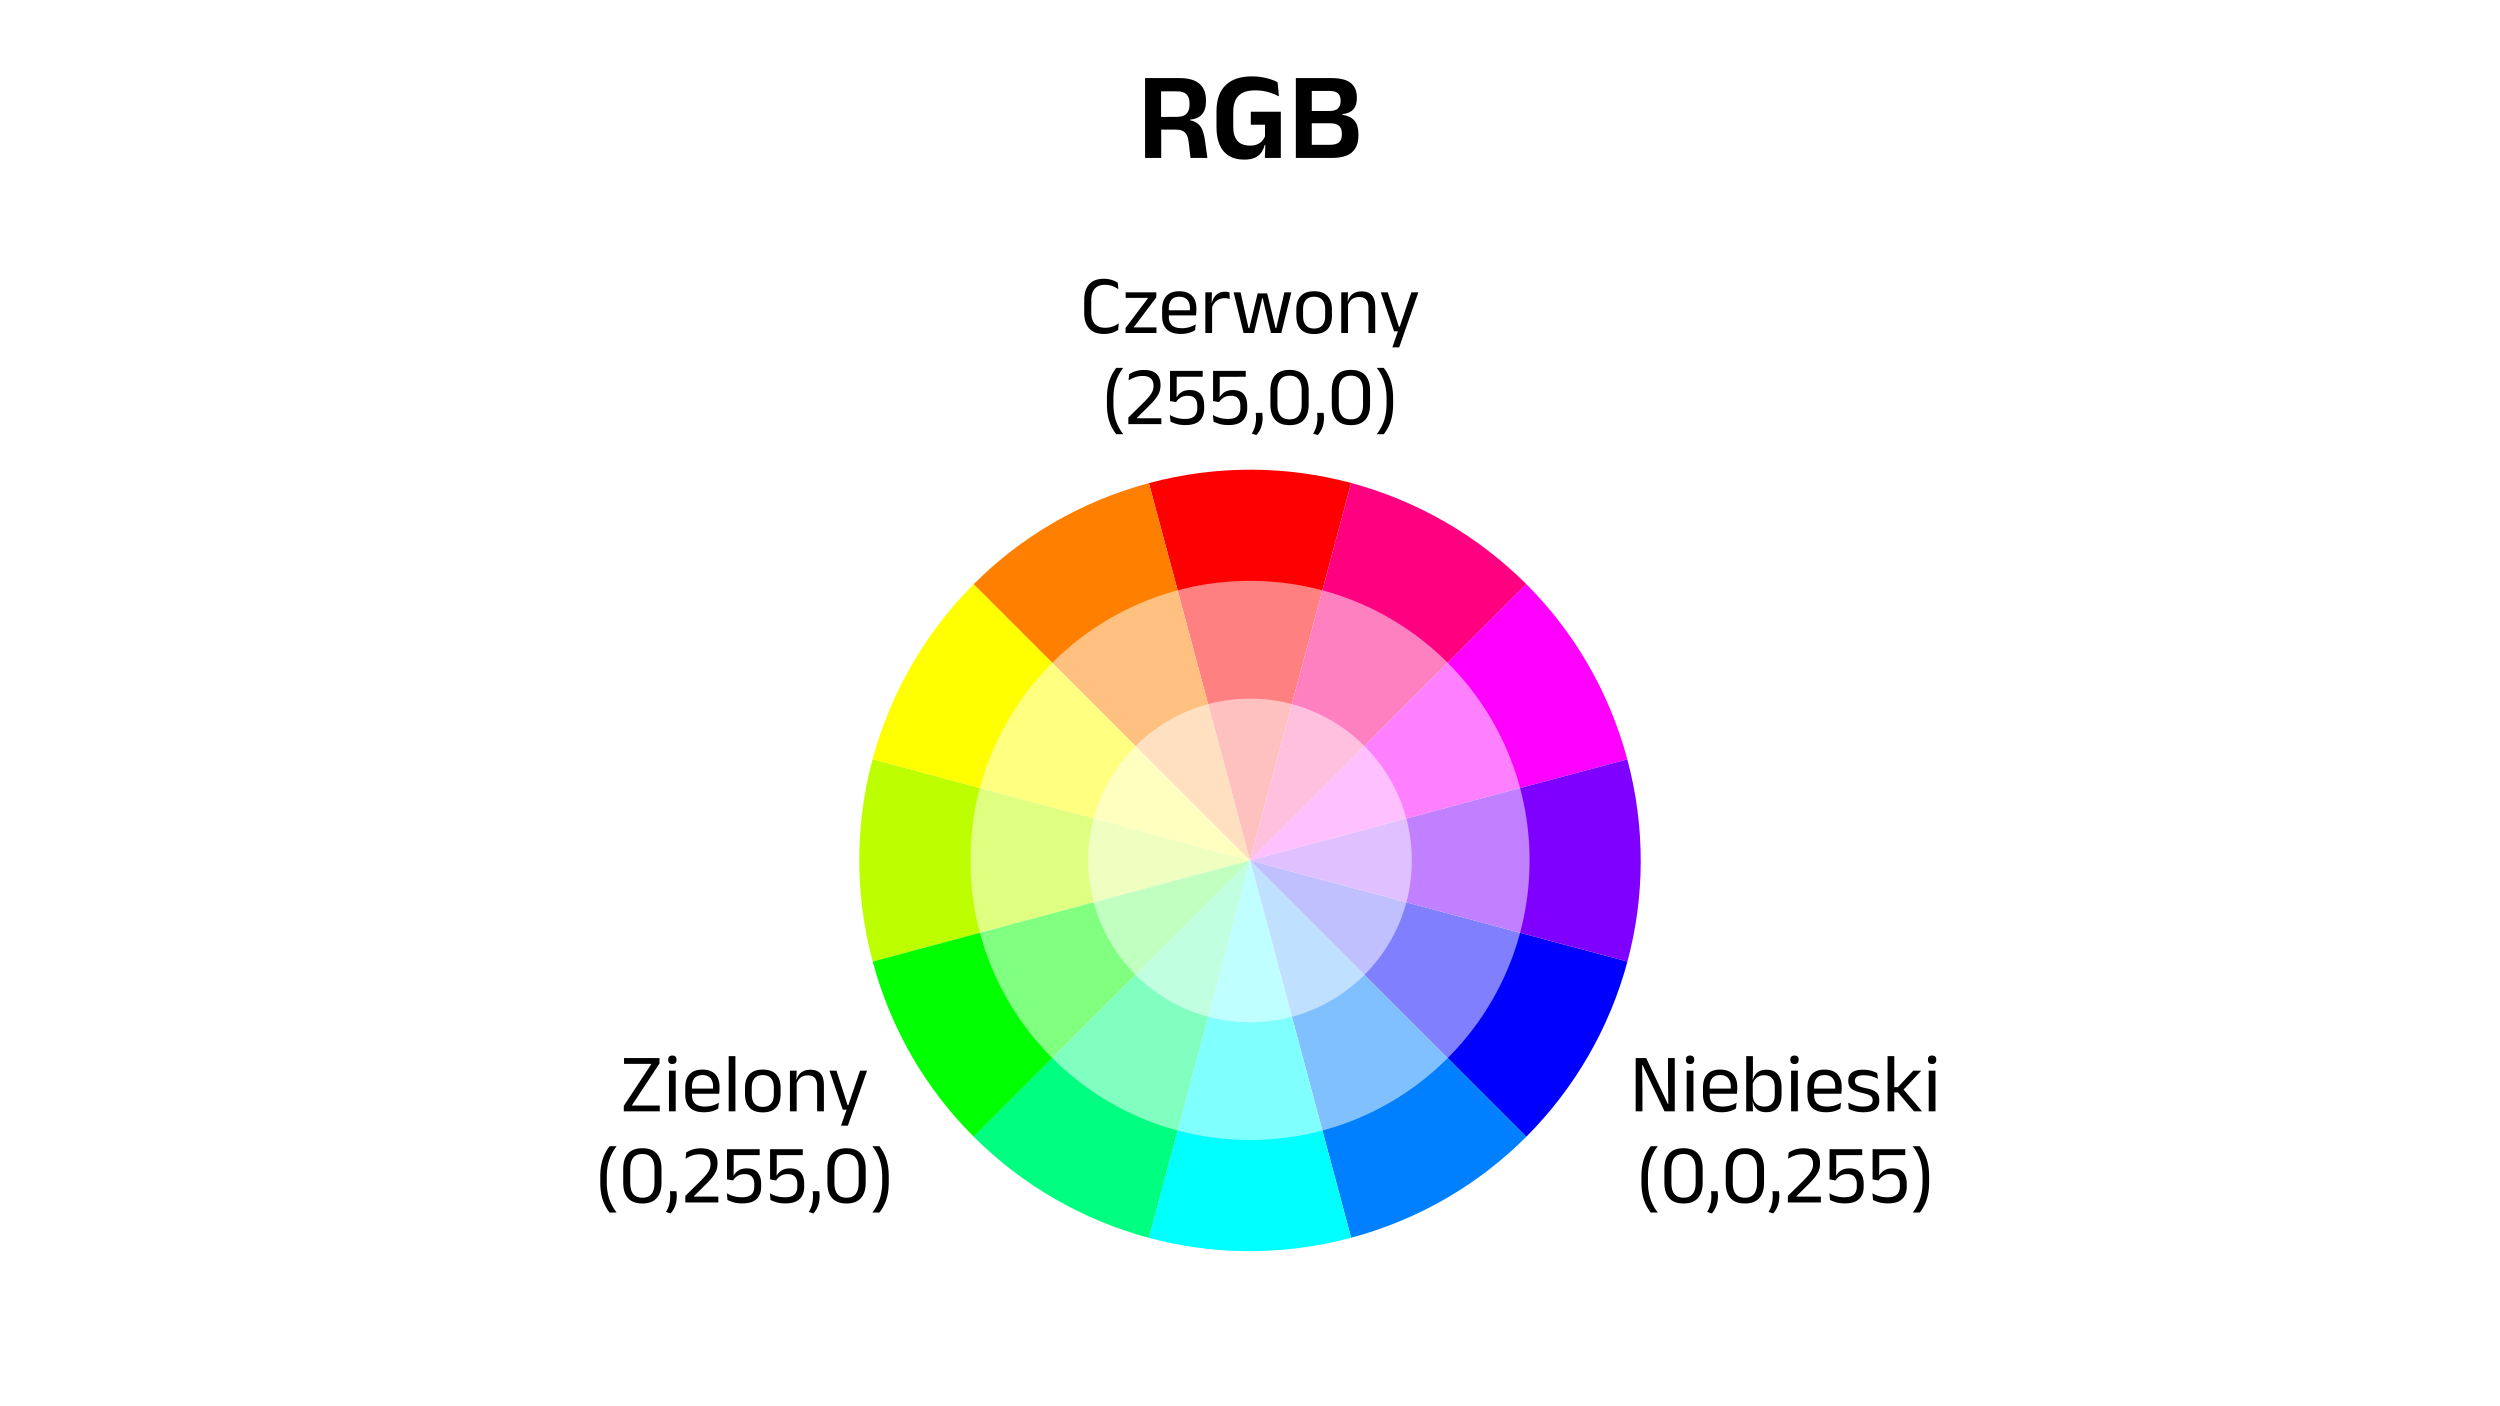 <svg xmlns="http://www.w3.org/2000/svg" width="1920" height="1080" fill="none"><path fill="#fff" d="M0 0h1920v1080H0z"/><path fill="#000" d="m914.32 121.294-1.392-11.952c-.224-2.144-.672-3.936-1.344-5.376-.672-1.44-1.68-2.528-3.024-3.264-1.344-.768-3.2-1.152-5.568-1.152l-14.832-.048v-9.696l15.6-.048c3.488 0 5.984-.8 7.488-2.4 1.536-1.632 2.304-3.952 2.304-6.96v-1.152c0-2.976-.768-5.232-2.304-6.768-1.504-1.568-4.032-2.352-7.584-2.352h-15.648V59.95h17.424c7.2 0 12.448 1.456 15.744 4.368 3.328 2.912 4.992 7.056 4.992 12.432v1.344c0 4.032-.976 7.232-2.928 9.6-1.952 2.368-5.056 3.776-9.312 4.224v1.728l-3.504-1.728c3.648.256 6.464 1.024 8.448 2.304 2.016 1.28 3.488 3.056 4.416 5.328.928 2.24 1.632 5.024 2.112 8.352l1.872 13.392h-12.96zm-34.896 0V59.95h12.288v33.312l.096 4.656v23.376h-12.384zm76.061 1.296c-4.672 0-8.592-.976-11.76-2.928-3.136-1.984-5.504-4.832-7.104-8.544-1.568-3.744-2.352-8.256-2.352-13.536V85.39c0-8.672 2.304-15.296 6.912-19.872 4.64-4.576 11.424-6.864 20.352-6.864 2.88 0 5.52.224 7.92.672 2.432.416 4.624.96 6.576 1.632 1.984.64 3.696 1.36 5.136 2.16l1.056 10.848c-2.336-1.216-5.008-2.272-8.016-3.168-3.008-.928-6.432-1.392-10.272-1.392-5.76 0-10 1.376-12.72 4.128-2.72 2.752-4.08 6.896-4.08 12.432V97.63c0 4.544 1.056 8.048 3.168 10.512 2.144 2.464 5.424 3.696 9.84 3.696 2.08 0 3.872-.32 5.376-.96 1.504-.64 2.752-1.504 3.744-2.592.992-1.088 1.744-2.272 2.256-3.552V91.87l1.728 3.888-12.624.048v-9.984h23.04v25.536l-12.384-.048c-.512 2.112-1.344 4.016-2.496 5.712-1.152 1.696-2.8 3.056-4.944 4.08-2.144.992-4.928 1.488-8.352 1.488zm16.368-13.92h11.808v12.624h-12.24l.432-12.624zm32.277 12.624v-10.08h17.19c3.33 0 5.69-.656 7.1-1.968 1.41-1.344 2.11-3.248 2.11-5.712v-1.152c0-2.528-.72-4.448-2.16-5.76-1.4-1.312-3.84-1.968-7.29-1.968h-17.09v-9.408h16.8c3.17 0 5.42-.656 6.77-1.968 1.34-1.312 2.01-3.152 2.01-5.52v-.624c0-2.368-.65-4.176-1.96-5.424-1.32-1.248-3.59-1.872-6.82-1.872h-16.9V59.95h18.2c7.1 0 12.2 1.264 15.31 3.792 3.1 2.528 4.65 6.192 4.65 10.992v.816c0 3.648-.91 6.48-2.73 8.496-1.79 2.016-4.61 3.216-8.45 3.6v.48c4.32.704 7.46 2.24 9.41 4.608 1.98 2.368 2.97 5.696 2.97 9.984v1.584c0 5.504-1.63 9.712-4.89 12.624-3.23 2.912-8.43 4.368-15.6 4.368h-18.63zm-8.924 0V59.95h12.244v61.344h-12.244z"/><path fill="red" d="M1037.67 370.936c-49.22-13.22-102.5-14.06-155.32.09L960 660.806l77.67-289.87z"/><path fill="#BDFF00" d="M670.13 583.135c-13.22 49.22-14.06 102.5.09 155.32L960 660.805l-289.87-77.67z"/><path fill="#FF0" d="M747.8 448.605c-37.18 37.22-64.02 83.72-77.67 134.53L960 660.805l-212.2-212.2z"/><path fill="#FF8000" d="M882.36 371.025c-52.82 14.15-98.54 41.52-134.55 77.58l212.2 212.2-77.65-289.78z"/><path fill="#FF0080" d="M1172.2 448.606c-37.22-37.18-83.72-64.03-134.53-77.67L960 660.806l212.2-212.2z"/><path fill="#F0F" d="M1249.78 583.165c-14.15-52.82-41.52-98.54-77.58-134.56L960 660.805l289.78-77.65v.01z"/><path fill="#0F0" d="M670.22 738.455c14.15 52.82 41.52 98.54 77.58 134.56l212.2-212.2-289.78 77.64z"/><path fill="#00F" d="M1172.2 873.005c37.18-37.22 64.03-83.72 77.67-134.53L960 660.805l212.2 212.2z"/><path fill="#0080FF" d="M1037.65 950.585c52.82-14.15 98.54-41.52 134.56-77.58l-212.2-212.2 77.65 289.78h-.01z"/><path fill="#0FF" d="M882.33 950.675c49.22 13.22 102.5 14.06 155.32-.09L960 660.805l-77.67 289.87z"/><path fill="#00FF80" d="M747.8 873.005c37.22 37.18 83.72 64.03 134.53 77.67L960 660.805l-212.2 212.2z"/><path fill="#8000FF" d="m960 660.805 289.87 77.67c13.22-49.22 14.06-102.5-.09-155.32L960 660.805z"/><circle cx="960" cy="660.805" r="214.709" fill="#fff" fill-opacity=".5"/><circle cx="960" cy="660.805" r="124.301" fill="#fff" fill-opacity=".5"/><path fill="#000" d="m1264.27 812.609 16.61 35.2h.38l-.22-17.856v-17.344h5.18v40.896h-7.87l-16.8-35.488h-.39l.23 18.688v16.8h-5.19v-40.896h8.07zm31.11 40.896v-31.232h5.18v31.232h-5.18zm2.59-36.352c-1.07 0-1.87-.277-2.4-.832-.51-.576-.77-1.355-.77-2.336v-.16c0-1.003.26-1.781.77-2.336.53-.555 1.33-.832 2.4-.832 1.07 0 1.87.277 2.4.832.53.555.8 1.333.8 2.336v.16c0 1.003-.27 1.781-.8 2.336-.53.555-1.33.832-2.4.832zm24.31 37.056c-4.76 0-8.34-1.163-10.75-3.488s-3.62-5.653-3.62-9.984v-5.568c0-4.395 1.12-7.776 3.36-10.144 2.24-2.389 5.52-3.584 9.82-3.584 2.91 0 5.33.544 7.27 1.632a10.323 10.323 0 0 1 4.38 4.576c.98 1.984 1.47 4.352 1.47 7.104v1.152c0 .683-.03 1.365-.09 2.048-.04.683-.11 1.355-.19 2.016h-4.77c.04-1.024.06-1.995.06-2.912.02-.917.03-1.76.03-2.528 0-1.899-.3-3.499-.92-4.8-.6-1.323-1.51-2.325-2.72-3.008-1.2-.704-2.7-1.056-4.52-1.056-2.68 0-4.7.779-6.04 2.336-1.35 1.557-2.02 3.787-2.02 6.688v2.976l.03.64v2.976c0 1.301.19 2.475.58 3.52a7.006 7.006 0 0 0 1.79 2.72c.83.747 1.88 1.323 3.14 1.728 1.28.384 2.79.576 4.54.576 2.03 0 3.92-.267 5.66-.8 1.75-.533 3.4-1.259 4.93-2.176l-.48 4.48c-1.38.875-2.99 1.579-4.83 2.112-1.83.512-3.87.768-6.11.768zm-11.65-14.24v-3.904h22.21v3.904h-22.21zm45.86 14.208c-1.92 0-3.6-.32-5.03-.96-1.4-.64-2.55-1.557-3.42-2.752-.87-1.195-1.46-2.581-1.76-4.16h-1.73l1.57-4.864c.11 1.877.54 3.445 1.31 4.704a7.48 7.48 0 0 0 3.14 2.784c1.3.619 2.77.928 4.41.928 2.61 0 4.59-.768 5.96-2.304 1.38-1.536 2.08-3.819 2.08-6.848v-5.856c0-2.965-.7-5.216-2.08-6.752-1.39-1.536-3.41-2.304-6.05-2.304-1.58 0-2.98.309-4.19.928a8.704 8.704 0 0 0-3.04 2.528 9.475 9.475 0 0 0-1.64 3.648l-1.18-3.616h1.47c.32-1.429.89-2.72 1.7-3.872.83-1.173 1.96-2.101 3.39-2.784 1.43-.704 3.2-1.056 5.31-1.056 3.76 0 6.62 1.173 8.58 3.52 1.96 2.325 2.94 5.707 2.94 10.144v5.184c0 4.48-1 7.893-3.01 10.24-1.98 2.347-4.89 3.52-8.73 3.52zm-15.39-.672v-42.4h5.15v10.176l-.16 8.96.03.992v13.056l-.06 1.664.22 7.552h-5.18zm34.47 0v-31.232h5.18v31.232h-5.18zm2.59-36.352c-1.07 0-1.87-.277-2.4-.832-.51-.576-.77-1.355-.77-2.336v-.16c0-1.003.26-1.781.77-2.336.53-.555 1.33-.832 2.4-.832 1.07 0 1.87.277 2.4.832.53.555.8 1.333.8 2.336v.16c0 1.003-.27 1.781-.8 2.336-.53.555-1.33.832-2.4.832zm24.31 37.056c-4.76 0-8.35-1.163-10.76-3.488s-3.61-5.653-3.61-9.984v-5.568c0-4.395 1.12-7.776 3.36-10.144 2.24-2.389 5.51-3.584 9.82-3.584 2.9 0 5.32.544 7.27 1.632a10.323 10.323 0 0 1 4.38 4.576c.98 1.984 1.47 4.352 1.47 7.104v1.152c0 .683-.03 1.365-.09 2.048-.05.683-.11 1.355-.2 2.016h-4.76c.04-1.024.06-1.995.06-2.912.02-.917.03-1.76.03-2.528 0-1.899-.31-3.499-.93-4.8-.59-1.323-1.5-2.325-2.72-3.008-1.19-.704-2.69-1.056-4.51-1.056-2.69 0-4.7.779-6.05 2.336-1.34 1.557-2.01 3.787-2.01 6.688v2.976l.03.64v2.976c0 1.301.19 2.475.58 3.52a7.006 7.006 0 0 0 1.79 2.72c.83.747 1.88 1.323 3.13 1.728 1.28.384 2.8.576 4.55.576 2.02 0 3.91-.267 5.66-.8a22.278 22.278 0 0 0 4.93-2.176l-.48 4.48c-1.39.875-3 1.579-4.83 2.112-1.84.512-3.87.768-6.11.768zm-11.65-14.24v-3.904h22.21v3.904h-22.21zm40.35 14.24c-2.52 0-4.72-.267-6.59-.8-1.88-.555-3.44-1.152-4.68-1.792l-.48-4.8a33.19 33.19 0 0 0 5.12 2.112c1.88.597 4 .896 6.37.896 2.41 0 4.23-.384 5.44-1.152 1.22-.768 1.83-1.909 1.83-3.424v-.352c0-.981-.24-1.792-.71-2.432-.45-.64-1.27-1.205-2.46-1.696-1.2-.491-2.89-.981-5.09-1.472-2.62-.576-4.69-1.248-6.21-2.016-1.51-.789-2.6-1.76-3.26-2.912-.64-1.152-.96-2.56-.96-4.224v-.288c0-2.731.95-4.8 2.85-6.208 1.9-1.408 4.75-2.112 8.57-2.112 2.46 0 4.58.277 6.37.832 1.81.555 3.3 1.173 4.45 1.856l.48 4.384c-1.39-.811-2.98-1.483-4.77-2.016-1.79-.533-3.81-.8-6.05-.8-1.62 0-2.93.171-3.93.512-1.01.32-1.73.789-2.18 1.408-.45.597-.67 1.323-.67 2.176v.256c0 .939.22 1.739.67 2.4.45.64 1.25 1.205 2.4 1.696 1.17.469 2.8.928 4.86 1.376 2.67.533 4.78 1.173 6.34 1.92 1.58.747 2.71 1.696 3.39 2.848.69 1.131 1.03 2.592 1.03 4.384v.544c0 2.944-1.03 5.163-3.08 6.656-2.04 1.493-5.06 2.24-9.05 2.24zm38.78-.704-12.36-14.56h-3.29v-4.032h3.29l11.84-12.64h6.15l-14.18 15.072v-1.248l14.75 17.408h-6.2zm-20.29 0v-42.4h5.15v42.4h-5.15zm31.59 0v-31.232h5.19v31.232h-5.19zm2.6-36.352c-1.07 0-1.87-.277-2.4-.832-.52-.576-.77-1.355-.77-2.336v-.16c0-1.003.25-1.781.77-2.336.53-.555 1.33-.832 2.4-.832 1.06 0 1.86.277 2.4.832.53.555.8 1.333.8 2.336v.16c0 1.003-.27 1.781-.8 2.336-.54.555-1.34.832-2.4.832zm-218.22 86.64v3.904c0 3.179.26 6.133.8 8.864a32.83 32.83 0 0 0 2.49 7.712c1.13 2.411 2.56 4.736 4.29 6.976h-5.44a33.93 33.93 0 0 1-4.03-6.688c-1.07-2.347-1.86-4.885-2.37-7.616-.49-2.752-.74-5.781-.74-9.088v-4.192c0-3.307.26-6.325.77-9.056.51-2.731 1.3-5.269 2.37-7.616a33.242 33.242 0 0 1 4.06-6.72h5.38a36.015 36.015 0 0 0-4.29 6.976 32.83 32.83 0 0 0-2.49 7.712c-.54 2.709-.8 5.653-.8 8.832zm27.32 20.48c-4.86 0-8.53-1.365-11.01-4.096-2.45-2.731-3.68-6.667-3.68-11.808v-10.624c0-5.141 1.23-9.077 3.68-11.808 2.46-2.731 6.13-4.096 11.01-4.096 4.87 0 8.53 1.365 10.98 4.096 2.47 2.731 3.71 6.667 3.71 11.808v10.624c0 5.141-1.24 9.077-3.71 11.808-2.45 2.731-6.11 4.096-10.98 4.096zm0-4.448c3.16 0 5.5-.96 7.01-2.88 1.54-1.941 2.3-4.725 2.3-8.352v-11.04c0-3.648-.76-6.432-2.3-8.352-1.51-1.941-3.85-2.912-7.01-2.912-3.15 0-5.5.971-7.04 2.912-1.51 1.92-2.27 4.704-2.27 8.352v11.04c0 3.627.76 6.411 2.27 8.352 1.54 1.92 3.89 2.88 7.04 2.88zm26.12-4.992c.07.405.13.939.2 1.6.08.64.12 1.333.12 2.08 0 2.56-.36 4.928-1.08 7.104-.71 2.176-1.92 4.277-3.65 6.304l-3.59-1.152a21.072 21.072 0 0 0 2.47-5.568c.53-1.941.8-4.096.8-6.464 0-.704-.02-1.365-.07-1.984-.04-.64-.1-1.28-.19-1.92h4.99zm21.01 9.44c-4.87 0-8.54-1.365-11.01-4.096-2.45-2.731-3.68-6.667-3.68-11.808v-10.624c0-5.141 1.23-9.077 3.68-11.808s6.12-4.096 11.01-4.096c4.86 0 8.52 1.365 10.97 4.096 2.48 2.731 3.72 6.667 3.72 11.808v10.624c0 5.141-1.24 9.077-3.72 11.808-2.45 2.731-6.11 4.096-10.97 4.096zm0-4.448c3.16 0 5.49-.96 7.01-2.88 1.53-1.941 2.3-4.725 2.3-8.352v-11.04c0-3.648-.77-6.432-2.3-8.352-1.52-1.941-3.85-2.912-7.01-2.912-3.16 0-5.51.971-7.04 2.912-1.52 1.92-2.27 4.704-2.27 8.352v11.04c0 3.627.75 6.411 2.27 8.352 1.53 1.92 3.88 2.88 7.04 2.88zm26.12-4.992c.06.405.13.939.19 1.6.09.64.13 1.333.13 2.08 0 2.56-.36 4.928-1.09 7.104-.7 2.176-1.92 4.277-3.65 6.304l-3.58-1.152a20.723 20.723 0 0 0 2.46-5.568c.54-1.941.8-4.096.8-6.464 0-.704-.02-1.365-.06-1.984-.04-.64-.11-1.28-.19-1.92h4.99zm6.88 8.672v-5.056l10.21-10.016c1.92-1.899 3.55-3.605 4.89-5.12 1.37-1.515 2.42-2.997 3.14-4.448a10.177 10.177 0 0 0 1.09-4.64v-.32c0-1.557-.3-2.891-.9-4-.59-1.109-1.5-1.952-2.72-2.528-1.21-.576-2.78-.864-4.7-.864-2.13 0-4.12.341-5.95 1.024-1.84.683-3.47 1.472-4.9 2.368l.51-4.8c.81-.512 1.77-1.013 2.88-1.504 1.11-.491 2.37-.896 3.78-1.216 1.41-.32 2.97-.48 4.7-.48 4.23 0 7.39.981 9.51 2.944 2.11 1.963 3.16 4.768 3.16 8.416v.448c0 2.155-.38 4.107-1.15 5.856-.77 1.749-1.89 3.499-3.36 5.248-1.47 1.728-3.24 3.616-5.31 5.664l-8.32 8.224v1.248l-2.18-.96h20.96v4.512h-25.34zm43.89.704c-2.69 0-5.01-.288-6.95-.864-1.94-.597-3.45-1.184-4.54-1.76l-.54-5.12c.93.533 1.99 1.035 3.16 1.504 1.2.448 2.49.821 3.88 1.12 1.4.277 2.91.416 4.51.416 2.24 0 4.06-.309 5.47-.928 1.41-.64 2.43-1.568 3.07-2.784.66-1.237.99-2.709.99-4.416v-2.016c0-2.411-.59-4.288-1.79-5.632-1.19-1.344-3.07-2.016-5.63-2.016-2.05 0-3.8.437-5.25 1.312-1.45.853-2.65 2.037-3.61 3.552l-4.64-.8v-23.168h25.08v4.512h-19.96v9.792l-.1 5.856.16-.032c.85-1.557 2.1-2.848 3.74-3.872 1.65-1.024 3.77-1.536 6.37-1.536 3.67 0 6.4 1.045 8.19 3.136 1.82 2.091 2.72 5.003 2.72 8.736v2.24c0 2.603-.51 4.864-1.53 6.784-1.01 1.92-2.56 3.403-4.67 4.448-2.12 1.024-4.83 1.536-8.13 1.536zm33.06 0c-2.69 0-5-.288-6.94-.864-1.95-.597-3.46-1.184-4.55-1.76l-.54-5.12c.94.533 1.99 1.035 3.17 1.504 1.19.448 2.48.821 3.87 1.12 1.41.277 2.91.416 4.51.416 2.24 0 4.06-.309 5.47-.928 1.41-.64 2.43-1.568 3.07-2.784.67-1.237 1-2.709 1-4.416v-2.016c0-2.411-.6-4.288-1.8-5.632-1.19-1.344-3.07-2.016-5.63-2.016-2.05 0-3.8.437-5.25 1.312-1.45.853-2.65 2.037-3.61 3.552l-4.64-.8v-23.168h25.09v4.512h-19.97v9.792l-.1 5.856.16-.032c.86-1.557 2.1-2.848 3.75-3.872 1.64-1.024 3.76-1.536 6.36-1.536 3.67 0 6.4 1.045 8.2 3.136 1.81 2.091 2.72 5.003 2.72 8.736v2.24c0 2.603-.52 4.864-1.54 6.784-1 1.92-2.56 3.403-4.67 4.448-2.11 1.024-4.82 1.536-8.13 1.536zm26.5-20.416c0-3.179-.27-6.123-.8-8.832-.54-2.731-1.37-5.301-2.5-7.712-1.11-2.432-2.54-4.757-4.29-6.976h5.41a33.56 33.56 0 0 1 4.03 6.72c1.07 2.347 1.86 4.885 2.37 7.616.53 2.731.8 5.749.8 9.056v4.192c0 3.307-.26 6.336-.77 9.088-.51 2.731-1.3 5.269-2.37 7.616-1.04 2.347-2.39 4.576-4.03 6.688h-5.44c1.75-2.24 3.18-4.565 4.29-6.976 1.13-2.411 1.96-4.981 2.5-7.712.53-2.731.8-5.685.8-8.864v-3.904zm-969.813-54.768v4.48h-27.648v-4.192l21.28-32.288h-21.088v-4.416h27.232v4.128l-21.28 32.288h21.504zm7.045 4.48v-31.232h5.184v31.232h-5.184zm2.592-36.352c-1.067 0-1.867-.277-2.4-.832-.512-.576-.768-1.355-.768-2.336v-.16c0-1.003.256-1.781.768-2.336.533-.555 1.333-.832 2.4-.832s1.867.277 2.4.832c.533.555.8 1.333.8 2.336v.16c0 1.003-.267 1.781-.8 2.336-.533.555-1.333.832-2.4.832zm24.307 37.056c-4.757 0-8.341-1.163-10.752-3.488-2.411-2.325-3.616-5.653-3.616-9.984v-5.568c0-4.395 1.12-7.776 3.36-10.144 2.24-2.389 5.515-3.584 9.824-3.584 2.901 0 5.323.544 7.264 1.632a10.332 10.332 0 0 1 4.384 4.576c.981 1.984 1.472 4.352 1.472 7.104v1.152c0 .683-.032 1.365-.096 2.048a31.15 31.15 0 0 1-.192 2.016h-4.768c.043-1.024.064-1.995.064-2.912.021-.917.032-1.76.032-2.528 0-1.899-.309-3.499-.928-4.8-.597-1.323-1.504-2.325-2.72-3.008-1.195-.704-2.699-1.056-4.512-1.056-2.688 0-4.704.779-6.048 2.336-1.344 1.557-2.016 3.787-2.016 6.688v2.976l.032.64v2.976c0 1.301.192 2.475.576 3.52a7.044 7.044 0 0 0 1.792 2.72c.832.747 1.877 1.323 3.136 1.728 1.28.384 2.795.576 4.544.576 2.027 0 3.915-.267 5.664-.8a22.201 22.201 0 0 0 4.928-2.176l-.48 4.48c-1.387.875-2.997 1.579-4.832 2.112-1.835.512-3.872.768-6.112.768zm-11.648-14.24v-3.904h22.208v3.904h-22.208zm30.625 13.536v-42.4h5.152v42.4h-5.152zm26.194.8c-4.48 0-7.883-1.205-10.208-3.616-2.304-2.432-3.456-5.92-3.456-10.464v-4.768c0-4.523 1.163-7.989 3.488-10.4 2.325-2.411 5.717-3.616 10.176-3.616 4.48 0 7.872 1.205 10.176 3.616 2.325 2.411 3.488 5.877 3.488 10.4v4.768c0 4.544-1.163 8.032-3.488 10.464-2.304 2.411-5.696 3.616-10.176 3.616zm0-4.224c2.773 0 4.875-.821 6.304-2.464 1.451-1.643 2.176-4.011 2.176-7.104v-5.344c0-3.072-.725-5.419-2.176-7.04-1.429-1.643-3.531-2.464-6.304-2.464-2.752 0-4.853.821-6.304 2.464-1.451 1.621-2.176 3.968-2.176 7.04v5.344c0 3.093.725 5.461 2.176 7.104 1.451 1.643 3.552 2.464 6.304 2.464zm41.73 3.424v-19.424c0-1.685-.235-3.136-.704-4.352-.448-1.216-1.195-2.155-2.24-2.816-1.024-.683-2.432-1.024-4.224-1.024-1.643 0-3.072.309-4.288.928a7.961 7.961 0 0 0-2.912 2.528c-.747 1.045-1.269 2.24-1.568 3.584l-.928-3.68h1.12a10.567 10.567 0 0 1 1.792-3.84c.853-1.173 1.995-2.101 3.424-2.784 1.451-.704 3.221-1.056 5.312-1.056 2.475 0 4.469.469 5.984 1.408 1.536.939 2.656 2.293 3.36 4.064.704 1.749 1.056 3.904 1.056 6.464v20h-5.184zm-20.896 0v-31.232h5.184l-.224 7.488.224.288v23.456h-5.184zm47.235-4.832-2.72 1.184 9.344-27.584h5.344l-14.688 42.24h-5.248l4.928-14.272 2.272 1.984h-5.888l-10.208-29.952h5.376l8.512 26.4h2.976zm-187.893 55.12v3.904c0 3.179.266 6.133.8 8.864a32.934 32.934 0 0 0 2.496 7.712c1.13 2.411 2.56 4.736 4.288 6.976h-5.44a34.133 34.133 0 0 1-4.032-6.688c-1.067-2.347-1.856-4.885-2.368-7.616-.491-2.752-.736-5.781-.736-9.088v-4.192c0-3.307.256-6.325.768-9.056.512-2.731 1.301-5.269 2.368-7.616a32.945 32.945 0 0 1 4.064-6.72h5.376a36.103 36.103 0 0 0-4.288 6.976 32.934 32.934 0 0 0-2.496 7.712c-.534 2.709-.8 5.653-.8 8.832zm27.327 20.48c-4.864 0-8.533-1.365-11.008-4.096-2.453-2.731-3.68-6.667-3.68-11.808v-10.624c0-5.141 1.227-9.077 3.68-11.808 2.453-2.731 6.123-4.096 11.008-4.096 4.864 0 8.523 1.365 10.976 4.096 2.475 2.731 3.712 6.667 3.712 11.808v10.624c0 5.141-1.237 9.077-3.712 11.808-2.453 2.731-6.112 4.096-10.976 4.096zm0-4.448c3.157 0 5.493-.96 7.008-2.88 1.536-1.941 2.304-4.725 2.304-8.352v-11.04c0-3.648-.768-6.432-2.304-8.352-1.515-1.941-3.851-2.912-7.008-2.912s-5.504.971-7.04 2.912c-1.515 1.92-2.272 4.704-2.272 8.352v11.04c0 3.627.757 6.411 2.272 8.352 1.536 1.92 3.883 2.88 7.04 2.88zm26.121-4.992c.064.405.128.939.192 1.6.085.64.128 1.333.128 2.08 0 2.56-.363 4.928-1.088 7.104-.704 2.176-1.92 4.277-3.648 6.304l-3.584-1.152a20.861 20.861 0 0 0 2.464-5.568c.533-1.941.8-4.096.8-6.464a28.71 28.71 0 0 0-.256-3.904h4.992zm6.882 8.672v-5.056l10.208-10.016c1.92-1.899 3.552-3.605 4.896-5.12 1.365-1.515 2.411-2.997 3.136-4.448a10.24 10.24 0 0 0 1.088-4.64v-.32c0-1.557-.299-2.891-.896-4s-1.504-1.952-2.72-2.528c-1.216-.576-2.784-.864-4.704-.864-2.133 0-4.117.341-5.952 1.024s-3.467 1.472-4.896 2.368l.512-4.8c.811-.512 1.771-1.013 2.88-1.504 1.109-.491 2.368-.896 3.776-1.216 1.408-.32 2.976-.48 4.704-.48 4.224 0 7.392.981 9.504 2.944 2.112 1.963 3.168 4.768 3.168 8.416v.448c0 2.155-.384 4.107-1.152 5.856-.768 1.749-1.888 3.499-3.36 5.248-1.472 1.728-3.243 3.616-5.312 5.664l-8.32 8.224v1.248l-2.176-.96h20.96v4.512h-25.344zm43.887.704c-2.688 0-5.003-.288-6.944-.864-1.942-.597-3.456-1.184-4.544-1.76l-.544-5.12a25.767 25.767 0 0 0 3.168 1.504c1.194.448 2.485.821 3.872 1.12 1.408.277 2.912.416 4.512.416 2.24 0 4.064-.309 5.472-.928 1.408-.64 2.432-1.568 3.072-2.784.661-1.237.992-2.709.992-4.416v-2.016c0-2.411-.598-4.288-1.792-5.632-1.195-1.344-3.072-2.016-5.632-2.016-2.048 0-3.798.437-5.248 1.312-1.451.853-2.656 2.037-3.616 3.552l-4.64-.8v-23.168h25.088v4.512h-19.968v9.792l-.096 5.856.16-.032c.853-1.557 2.101-2.848 3.744-3.872 1.642-1.024 3.765-1.536 6.368-1.536 3.669 0 6.4 1.045 8.192 3.136 1.813 2.091 2.72 5.003 2.72 8.736v2.24c0 2.603-.512 4.864-1.536 6.784-1.003 1.92-2.56 3.403-4.672 4.448-2.112 1.024-4.822 1.536-8.128 1.536zm33.062 0c-2.688 0-5.003-.288-6.944-.864-1.941-.597-3.456-1.184-4.544-1.76l-.544-5.12a25.907 25.907 0 0 0 3.168 1.504 27.58 27.58 0 0 0 3.872 1.12c1.408.277 2.912.416 4.512.416 2.24 0 4.064-.309 5.472-.928 1.408-.64 2.432-1.568 3.072-2.784.661-1.237.992-2.709.992-4.416v-2.016c0-2.411-.597-4.288-1.792-5.632-1.195-1.344-3.072-2.016-5.632-2.016-2.048 0-3.797.437-5.248 1.312-1.451.853-2.656 2.037-3.616 3.552l-4.64-.8v-23.168h25.088v4.512h-19.968v9.792l-.096 5.856.16-.032c.853-1.557 2.101-2.848 3.744-3.872 1.643-1.024 3.765-1.536 6.368-1.536 3.669 0 6.4 1.045 8.192 3.136 1.813 2.091 2.72 5.003 2.72 8.736v2.24c0 2.603-.512 4.864-1.536 6.784-1.003 1.92-2.56 3.403-4.672 4.448-2.112 1.024-4.821 1.536-8.128 1.536zm25.857-9.376c.064.405.128.939.192 1.6.085.64.128 1.333.128 2.08 0 2.56-.363 4.928-1.088 7.104-.704 2.176-1.92 4.277-3.648 6.304l-3.584-1.152a20.893 20.893 0 0 0 2.464-5.568c.533-1.941.8-4.096.8-6.464a29.35 29.35 0 0 0-.256-3.904h4.992zm21.004 9.44c-4.864 0-8.534-1.365-11.008-4.096-2.454-2.731-3.68-6.667-3.68-11.808v-10.624c0-5.141 1.226-9.077 3.68-11.808 2.453-2.731 6.122-4.096 11.008-4.096 4.864 0 8.522 1.365 10.976 4.096 2.474 2.731 3.712 6.667 3.712 11.808v10.624c0 5.141-1.238 9.077-3.712 11.808-2.454 2.731-6.112 4.096-10.976 4.096zm0-4.448c3.157 0 5.493-.96 7.008-2.88 1.536-1.941 2.304-4.725 2.304-8.352v-11.04c0-3.648-.768-6.432-2.304-8.352-1.515-1.941-3.851-2.912-7.008-2.912-3.158 0-5.504.971-7.04 2.912-1.515 1.92-2.272 4.704-2.272 8.352v11.04c0 3.627.757 6.411 2.272 8.352 1.536 1.92 3.882 2.88 7.04 2.88zm27.386-16.032c0-3.179-.267-6.123-.8-8.832a33.027 33.027 0 0 0-2.496-7.712c-1.11-2.432-2.539-4.757-4.288-6.976h5.408a33.852 33.852 0 0 1 4.032 6.72c1.066 2.347 1.856 4.885 2.368 7.616.533 2.731.8 5.749.8 9.056v4.192c0 3.307-.256 6.336-.768 9.088-.512 2.731-1.302 5.269-2.368 7.616a32.294 32.294 0 0 1-4.032 6.688h-5.44c1.749-2.24 3.178-4.565 4.288-6.976a33.027 33.027 0 0 0 2.496-7.712c.533-2.731.8-5.685.8-8.864v-3.904zM847.85 256.478c-5.056 0-8.853-1.418-11.392-4.256-2.517-2.837-3.776-6.869-3.776-12.096v-9.696c0-5.226 1.259-9.248 3.776-12.064 2.517-2.837 6.293-4.256 11.328-4.256 1.621 0 3.093.15 4.416.448 1.344.299 2.539.683 3.584 1.152 1.045.47 1.931.96 2.656 1.472l.448 4.928c-1.259-.896-2.741-1.674-4.448-2.336-1.685-.682-3.669-1.024-5.952-1.024-3.435 0-6.027 1.024-7.776 3.072-1.749 2.027-2.624 4.918-2.624 8.672v9.44c0 3.734.885 6.635 2.656 8.704 1.771 2.048 4.416 3.072 7.936 3.072 2.261 0 4.256-.33 5.984-.992 1.749-.661 3.264-1.472 4.544-2.432l-.448 5.056c-.725.512-1.621 1.014-2.688 1.504-1.067.491-2.293.886-3.68 1.184-1.365.299-2.88.448-4.544.448zm40.308-5.024v4.288h-23.712v-3.904l17.376-23.072H864.51v-4.256h23.52v3.872l-17.376 23.072h17.504zm18.728 4.992c-4.758 0-8.342-1.162-10.752-3.488-2.411-2.325-3.616-5.653-3.616-9.984v-5.568c0-4.394 1.12-7.776 3.36-10.144 2.24-2.389 5.514-3.584 9.824-3.584 2.901 0 5.322.544 7.264 1.632a10.338 10.338 0 0 1 4.384 4.576c.981 1.984 1.472 4.352 1.472 7.104v1.152c0 .683-.032 1.366-.096 2.048a31.15 31.15 0 0 1-.192 2.016h-4.768c.042-1.024.064-1.994.064-2.912.021-.917.032-1.76.032-2.528 0-1.898-.31-3.498-.928-4.8-.598-1.322-1.504-2.325-2.72-3.008-1.195-.704-2.699-1.056-4.512-1.056-2.688 0-4.704.779-6.048 2.336-1.344 1.558-2.016 3.787-2.016 6.688v2.976l.032.64v2.976c0 1.302.192 2.475.576 3.52a7.037 7.037 0 0 0 1.792 2.72c.832.747 1.877 1.323 3.136 1.728 1.28.384 2.794.576 4.544.576 2.026 0 3.914-.266 5.664-.8a22.155 22.155 0 0 0 4.928-2.176l-.48 4.48c-1.387.875-2.998 1.579-4.832 2.112-1.835.512-3.872.768-6.112.768zm-11.648-14.24v-3.904h22.208v3.904h-22.208zm35.393-5.568-1.184-4 1.28-.064c.683-2.645 1.856-4.725 3.52-6.24 1.664-1.536 3.872-2.304 6.624-2.304.683 0 1.291.054 1.824.16.555.107 1.045.235 1.472.384l.32 5.024a12.483 12.483 0 0 0-1.792-.416c-.64-.106-1.355-.16-2.144-.16-2.347 0-4.395.651-6.144 1.952-1.728 1.302-2.987 3.19-3.776 5.664zm-4.928 19.104V224.51h5.056l-.256 9.216.384.384v21.632h-5.184zm29.373 0-7.68-31.232h5.344l6.144 27.456h.608l6.4-26.624h7.328l6.4 26.624h.576l6.208-27.456h5.312l-7.68 31.232H976.1l-5.28-22.208-1.024-4.448h-.48l-.992 4.448-5.28 22.208h-7.968zm54.164.8c-4.48 0-7.88-1.205-10.204-3.616-2.304-2.432-3.456-5.92-3.456-10.464v-4.768c0-4.522 1.163-7.989 3.488-10.4 2.322-2.41 5.722-3.616 10.172-3.616 4.48 0 7.88 1.206 10.18 3.616 2.33 2.411 3.49 5.878 3.49 10.4v4.768c0 4.544-1.16 8.032-3.49 10.464-2.3 2.411-5.7 3.616-10.18 3.616zm0-4.224c2.78 0 4.88-.821 6.31-2.464 1.45-1.642 2.17-4.01 2.17-7.104v-5.344c0-3.072-.72-5.418-2.17-7.04-1.43-1.642-3.53-2.464-6.31-2.464-2.75 0-4.85.822-6.3 2.464-1.45 1.622-2.18 3.968-2.18 7.04v5.344c0 3.094.73 5.462 2.18 7.104 1.45 1.643 3.55 2.464 6.3 2.464zm41.73 3.424v-19.424c0-1.685-.23-3.136-.7-4.352-.45-1.216-1.19-2.154-2.24-2.816-1.02-.682-2.43-1.024-4.22-1.024-1.65 0-3.08.31-4.29.928-1.2.619-2.17 1.462-2.91 2.528-.75 1.046-1.27 2.24-1.57 3.584l-.93-3.68h1.12c.34-1.408.94-2.688 1.79-3.84.86-1.173 2-2.101 3.43-2.784 1.45-.704 3.22-1.056 5.31-1.056 2.47 0 4.47.47 5.98 1.408 1.54.939 2.66 2.294 3.36 4.064.71 1.75 1.06 3.904 1.06 6.464v20h-5.19zm-20.89 0V224.51h5.18l-.22 7.488.22.288v23.456h-5.18zm47.23-4.832-2.72 1.184 9.35-27.584h5.34l-14.69 42.24h-5.24l4.92-14.272 2.28 1.984h-5.89l-10.21-29.952h5.38l8.51 26.4h2.97zm-222.203 55.12v3.904c0 3.179.267 6.134.8 8.864a33.012 33.012 0 0 0 2.496 7.712c1.131 2.411 2.56 4.736 4.288 6.976h-5.44a34.23 34.23 0 0 1-4.032-6.688c-1.066-2.346-1.856-4.885-2.368-7.616-.49-2.752-.736-5.781-.736-9.088v-4.192c0-3.306.256-6.325.768-9.056.512-2.73 1.302-5.269 2.368-7.616a33.035 33.035 0 0 1 4.064-6.72h5.376a36.152 36.152 0 0 0-4.288 6.976 33.042 33.042 0 0 0-2.496 7.712c-.533 2.71-.8 5.654-.8 8.832zm11.456 19.712v-5.056l10.208-10.016c1.92-1.898 3.552-3.605 4.896-5.12 1.365-1.514 2.41-2.997 3.136-4.448a10.236 10.236 0 0 0 1.088-4.64v-.32c0-1.557-.299-2.89-.896-4-.598-1.109-1.504-1.952-2.72-2.528-1.216-.576-2.784-.864-4.704-.864-2.134 0-4.118.342-5.952 1.024-1.835.683-3.467 1.472-4.896 2.368l.512-4.8c.81-.512 1.77-1.013 2.88-1.504 1.109-.49 2.368-.896 3.776-1.216 1.408-.32 2.976-.48 4.704-.48 4.224 0 7.392.982 9.504 2.944 2.112 1.963 3.168 4.768 3.168 8.416v.448c0 2.155-.384 4.107-1.152 5.856-.768 1.75-1.888 3.499-3.36 5.248-1.472 1.728-3.243 3.616-5.312 5.664l-8.32 8.224v1.248l-2.176-.96h20.96v4.512h-25.344zm43.886.704c-2.688 0-5.002-.288-6.944-.864-1.941-.597-3.456-1.184-4.544-1.76l-.544-5.12a25.76 25.76 0 0 0 3.168 1.504c1.195.448 2.486.822 3.872 1.12a23.28 23.28 0 0 0 4.512.416c2.24 0 4.064-.309 5.472-.928 1.408-.64 2.432-1.568 3.072-2.784.662-1.237.992-2.709.992-4.416v-2.016c0-2.41-.597-4.288-1.792-5.632-1.194-1.344-3.072-2.016-5.632-2.016-2.048 0-3.797.438-5.248 1.312-1.45.854-2.656 2.038-3.616 3.552l-4.64-.8v-23.168h25.088v4.512h-19.968v9.792l-.096 5.856.16-.032c.854-1.557 2.102-2.848 3.744-3.872 1.643-1.024 3.766-1.536 6.368-1.536 3.67 0 6.4 1.046 8.192 3.136 1.814 2.091 2.72 5.003 2.72 8.736v2.24c0 2.603-.512 4.864-1.536 6.784-1.002 1.92-2.56 3.403-4.672 4.448-2.112 1.024-4.821 1.536-8.128 1.536zm33.063 0c-2.688 0-5.003-.288-6.944-.864-1.942-.597-3.456-1.184-4.544-1.76l-.544-5.12a25.622 25.622 0 0 0 3.168 1.504c1.194.448 2.485.822 3.872 1.12a23.28 23.28 0 0 0 4.512.416c2.24 0 4.064-.309 5.472-.928 1.408-.64 2.432-1.568 3.072-2.784.661-1.237.992-2.709.992-4.416v-2.016c0-2.41-.598-4.288-1.792-5.632-1.195-1.344-3.072-2.016-5.632-2.016-2.048 0-3.798.438-5.248 1.312-1.451.854-2.656 2.038-3.616 3.552l-4.64-.8v-23.168h25.088v4.512H936.76v9.792l-.096 5.856.16-.032c.853-1.557 2.101-2.848 3.744-3.872 1.642-1.024 3.765-1.536 6.368-1.536 3.669 0 6.4 1.046 8.192 3.136 1.813 2.091 2.72 5.003 2.72 8.736v2.24c0 2.603-.512 4.864-1.536 6.784-1.003 1.92-2.56 3.403-4.672 4.448-2.112 1.024-4.822 1.536-8.128 1.536zm25.856-9.376c.064.406.128.939.192 1.6.086.64.128 1.334.128 2.08 0 2.56-.362 4.928-1.088 7.104-.704 2.176-1.92 4.278-3.648 6.304l-3.584-1.152a20.802 20.802 0 0 0 2.464-5.568c.534-1.941.8-4.096.8-6.464a28.71 28.71 0 0 0-.256-3.904h4.992zm21.004 9.44c-4.864 0-8.533-1.365-11.008-4.096-2.453-2.73-3.68-6.666-3.68-11.808v-10.624c0-5.141 1.227-9.077 3.68-11.808 2.454-2.73 6.123-4.096 11.008-4.096 4.864 0 8.523 1.366 10.978 4.096 2.47 2.731 3.71 6.667 3.71 11.808v10.624c0 5.142-1.24 9.078-3.71 11.808-2.455 2.731-6.114 4.096-10.978 4.096zm0-4.448c3.158 0 5.494-.96 7.008-2.88 1.536-1.941 2.304-4.725 2.304-8.352v-11.04c0-3.648-.768-6.432-2.304-8.352-1.514-1.941-3.85-2.912-7.008-2.912-3.157 0-5.504.971-7.04 2.912-1.514 1.92-2.272 4.704-2.272 8.352v11.04c0 3.627.758 6.411 2.272 8.352 1.536 1.92 3.883 2.88 7.04 2.88zm26.118-4.992c.07.406.13.939.2 1.6.08.64.12 1.334.12 2.08 0 2.56-.36 4.928-1.08 7.104-.71 2.176-1.92 4.278-3.65 6.304l-3.59-1.152a21.044 21.044 0 0 0 2.47-5.568c.53-1.941.8-4.096.8-6.464 0-.704-.02-1.365-.07-1.984-.04-.64-.1-1.28-.19-1.92h4.99zm21.01 9.44c-4.87 0-8.54-1.365-11.01-4.096-2.45-2.73-3.68-6.666-3.68-11.808v-10.624c0-5.141 1.23-9.077 3.68-11.808 2.45-2.73 6.12-4.096 11.01-4.096 4.86 0 8.52 1.366 10.97 4.096 2.48 2.731 3.72 6.667 3.72 11.808v10.624c0 5.142-1.24 9.078-3.72 11.808-2.45 2.731-6.11 4.096-10.97 4.096zm0-4.448c3.15 0 5.49-.96 7.01-2.88 1.53-1.941 2.3-4.725 2.3-8.352v-11.04c0-3.648-.77-6.432-2.3-8.352-1.52-1.941-3.86-2.912-7.01-2.912-3.16 0-5.51.971-7.04 2.912-1.52 1.92-2.27 4.704-2.27 8.352v11.04c0 3.627.75 6.411 2.27 8.352 1.53 1.92 3.88 2.88 7.04 2.88zm27.38-16.032c0-3.178-.26-6.122-.8-8.832a32.845 32.845 0 0 0-2.49-7.712c-1.11-2.432-2.54-4.757-4.29-6.976h5.41a34.033 34.033 0 0 1 4.03 6.72c1.07 2.347 1.86 4.886 2.37 7.616.53 2.731.8 5.75.8 9.056v4.192c0 3.307-.26 6.336-.77 9.088-.51 2.731-1.3 5.27-2.37 7.616-1.04 2.347-2.39 4.576-4.03 6.688h-5.44c1.75-2.24 3.18-4.565 4.29-6.976a32.815 32.815 0 0 0 2.49-7.712c.54-2.73.8-5.685.8-8.864v-3.904z"/></svg>